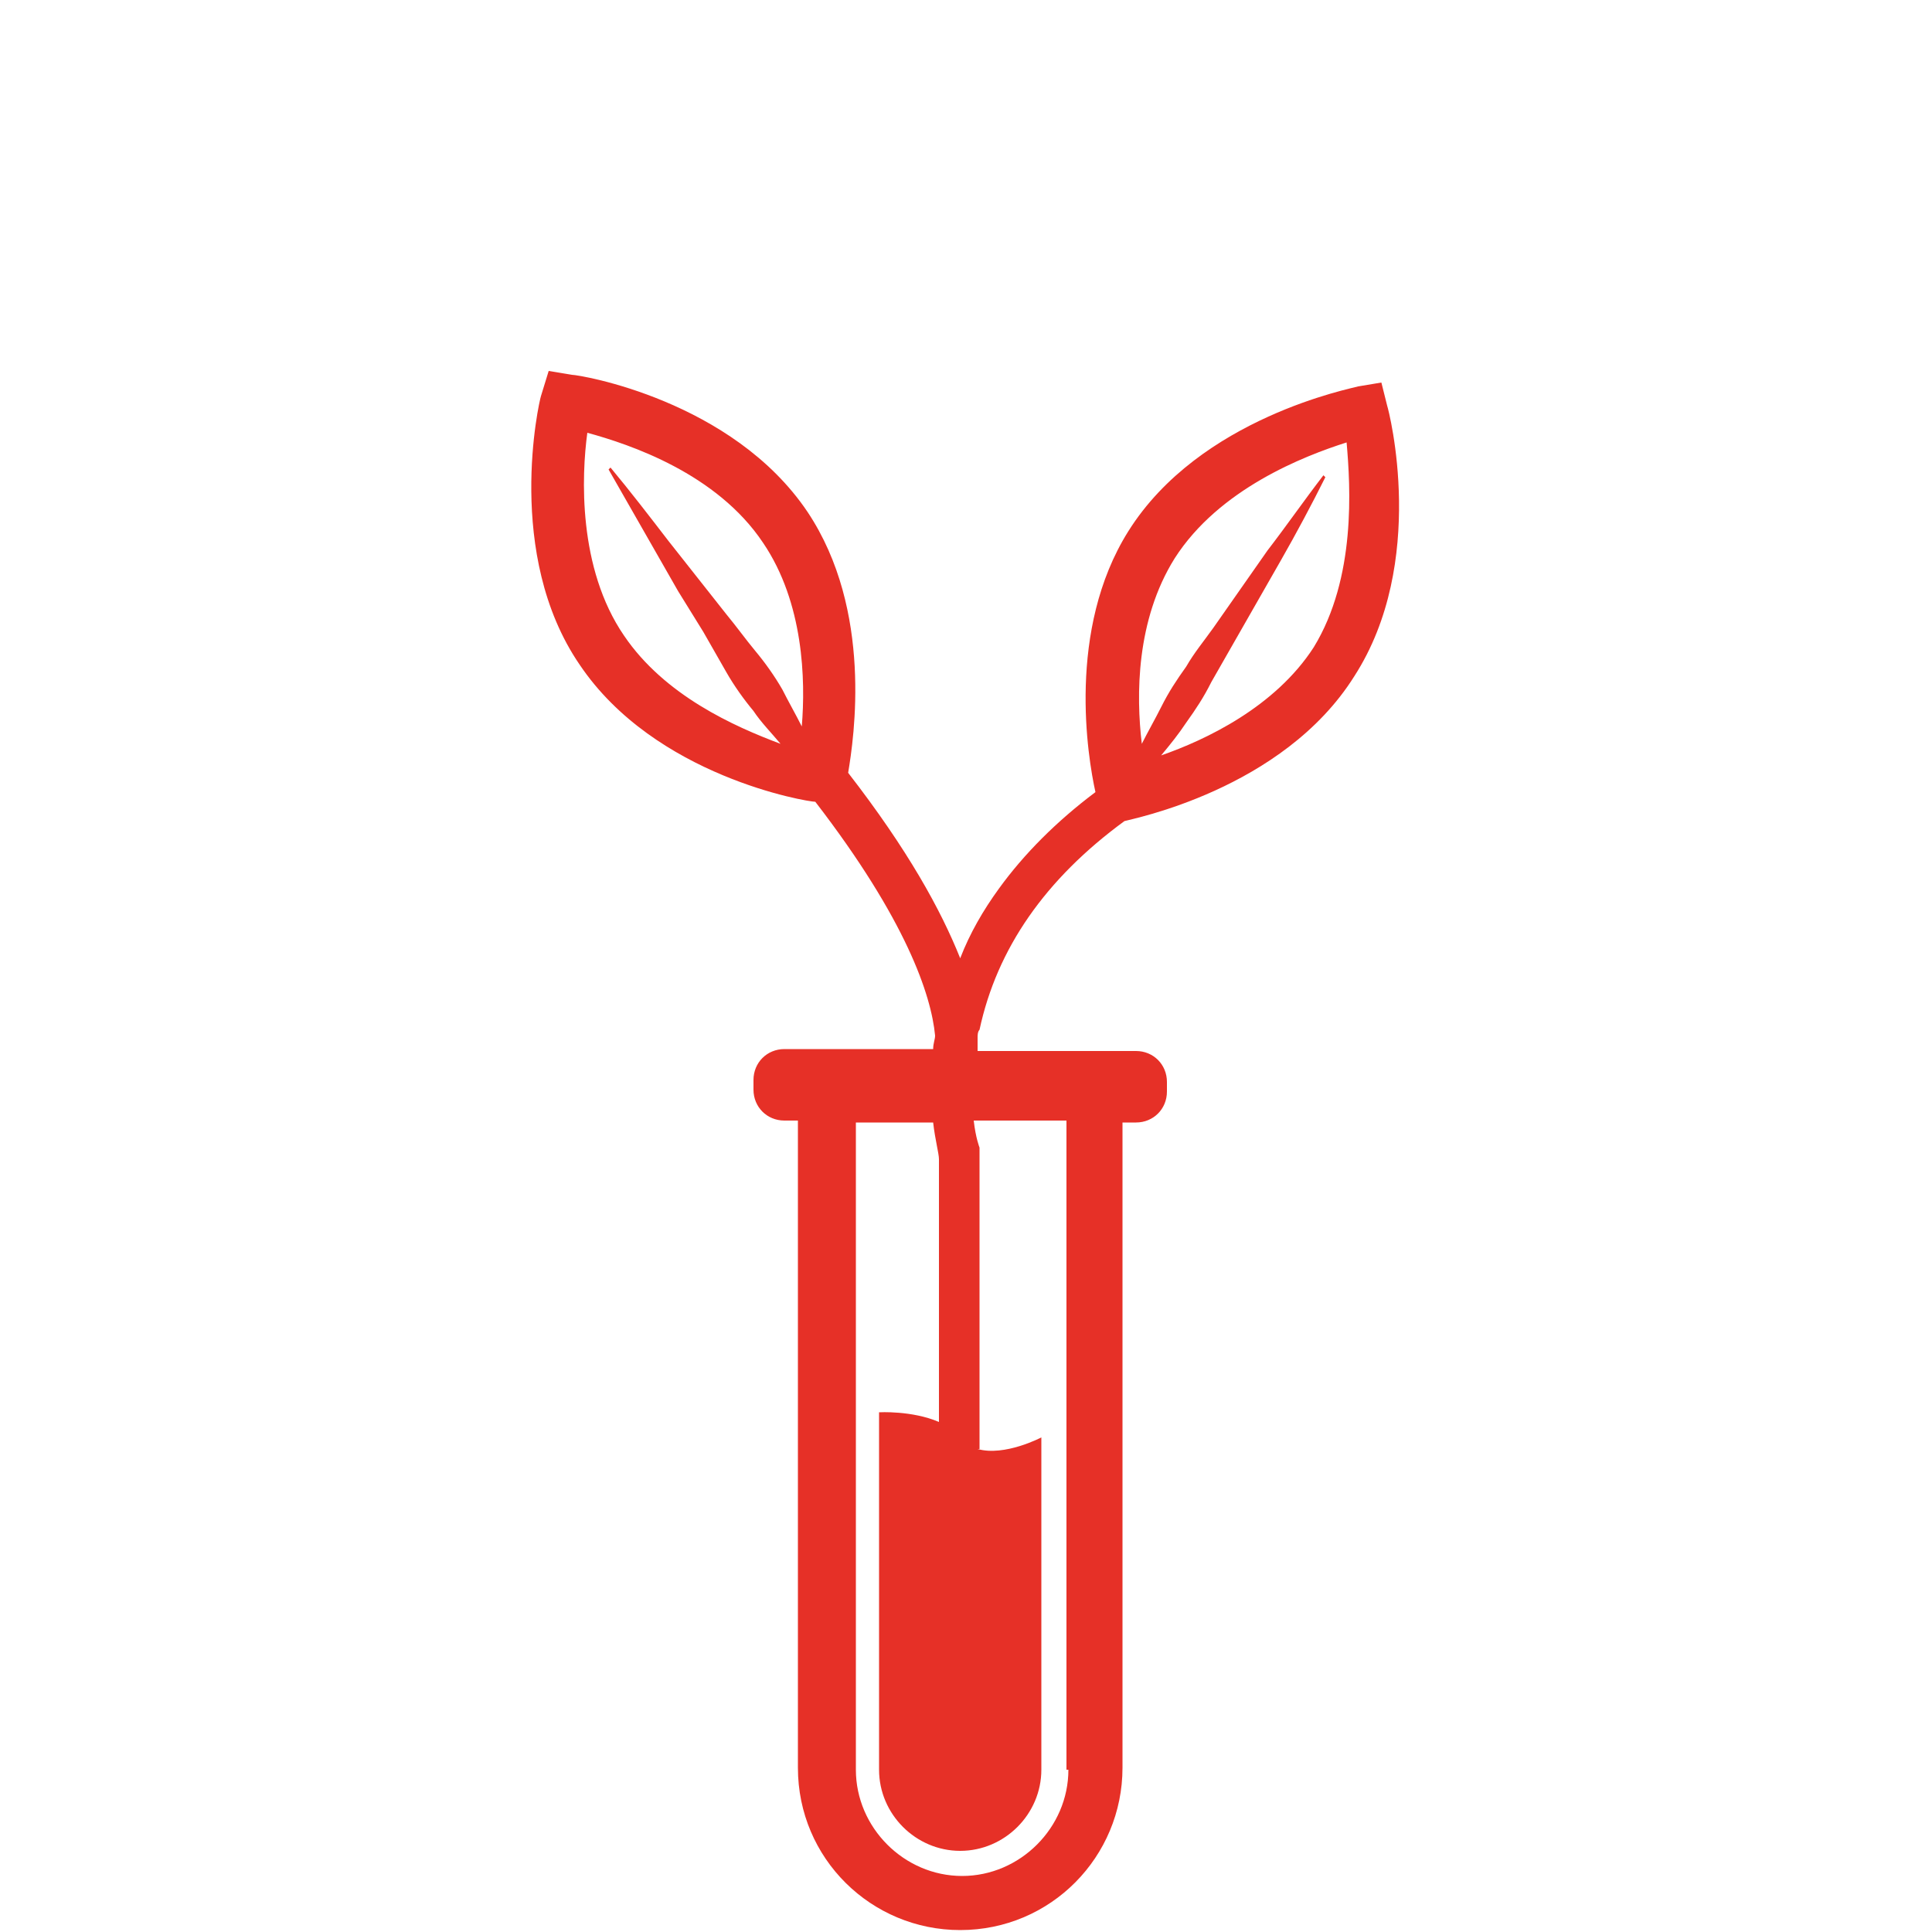 <?xml version="1.0" encoding="UTF-8"?>
<!-- Generator: $$$/GeneralStr/196=Adobe Illustrator 27.6.0, SVG Export Plug-In . SVG Version: 6.00 Build 0)  -->
<svg xmlns="http://www.w3.org/2000/svg" xmlns:xlink="http://www.w3.org/1999/xlink" version="1.1" id="Ebene_1" x="0px" y="0px" viewBox="0 0 100 100" style="enable-background:new 0 0 100 100;" xml:space="preserve">
<style type="text/css">
	.st0{fill:#E63027;}
</style>
<g>
	<path class="st0" d="M71.8,21l-0.3-1.2L70.3,20c-0.3,0.1-8.2,1.6-11.9,7.5c-3.2,5.1-2.1,11.7-1.7,13.5c-2,1.5-3.7,3.2-5,5   c-0.8,1.1-1.5,2.3-2,3.6c-1-2.5-2.7-5.6-5.8-9.6c0.3-1.8,1.3-8.4-2.1-13.5c-3.9-5.8-11.8-7.1-12.2-7.1l-1.2-0.2L28,20.5   c-0.1,0.3-1.9,8.2,2,13.9c3.9,5.8,11.8,7.1,12.2,7.1l0,0c4.7,6.1,6,10,6.2,12.1c0,0.2-0.1,0.4-0.1,0.7h-7.7c-0.9,0-1.6,0.7-1.6,1.6   v0.5c0,0.9,0.7,1.6,1.6,1.6h0.7v33.5c0,4.7,3.8,8.4,8.4,8.4c4.7,0,8.4-3.8,8.4-8.4V58.1h0.7c0.9,0,1.6-0.7,1.6-1.6v-0.5   c0-0.9-0.7-1.6-1.6-1.6h-8.2c0-0.2,0-0.4,0-0.7c0-0.1,0-0.3,0.1-0.4c0.9-4.2,3.4-7.8,7.5-10.8l0,0c0.3-0.1,8.2-1.6,11.9-7.5   C73.9,29.1,71.9,21.3,71.8,21z M32.3,32.9c-2.4-3.5-2.2-8.3-1.9-10.5c2.2,0.6,6.7,2.1,9.1,5.7v0c2.1,3.1,2.2,7.1,2,9.5   c-0.3-0.6-0.7-1.3-1-1.9c-0.4-0.7-0.9-1.4-1.4-2c-0.5-0.6-1-1.3-1.5-1.9l-1.5-1.9l-1.5-1.9c-1-1.3-2-2.6-3-3.8l-0.1,0.1   c0.8,1.4,1.6,2.8,2.4,4.2l1.2,2.1l1.3,2.1c0.4,0.7,0.8,1.4,1.2,2.1c0.4,0.7,0.9,1.4,1.4,2c0.4,0.6,0.9,1.1,1.4,1.7   C38,37.6,34.4,36,32.3,32.9z M55.3,91.6c0,3-2.5,5.5-5.5,5.5c-3,0-5.5-2.5-5.5-5.5V58.1h4c0.1,0.9,0.3,1.6,0.3,1.9v13.6   c-1.4-0.6-3.1-0.5-3.1-0.5v18.5c0,2.3,1.9,4.2,4.2,4.2c2.3,0,4.2-1.9,4.2-4.2V74.4c0,0-1.9,1-3.3,0.6h0.1V59.6l0-0.2   c0,0-0.2-0.5-0.3-1.4h4.8V91.6z M68,33.5c-2,3.1-5.6,4.8-7.9,5.6c0.5-0.6,0.9-1.1,1.3-1.7c0.5-0.7,0.9-1.3,1.3-2.1   c0.4-0.7,0.8-1.4,1.2-2.1l1.2-2.1l1.2-2.1c0.8-1.4,1.6-2.9,2.3-4.3l-0.1-0.1c-1,1.3-1.9,2.6-2.9,3.9l-1.4,2l-1.4,2   c-0.5,0.7-1,1.3-1.4,2c-0.5,0.7-0.9,1.3-1.3,2.1c-0.3,0.6-0.7,1.3-1,1.9c-0.3-2.5-0.3-6.4,1.7-9.6c2.3-3.6,6.7-5.3,8.9-6   C69.9,25.2,70.2,29.9,68,33.5z"></path>
</g>
</svg>
